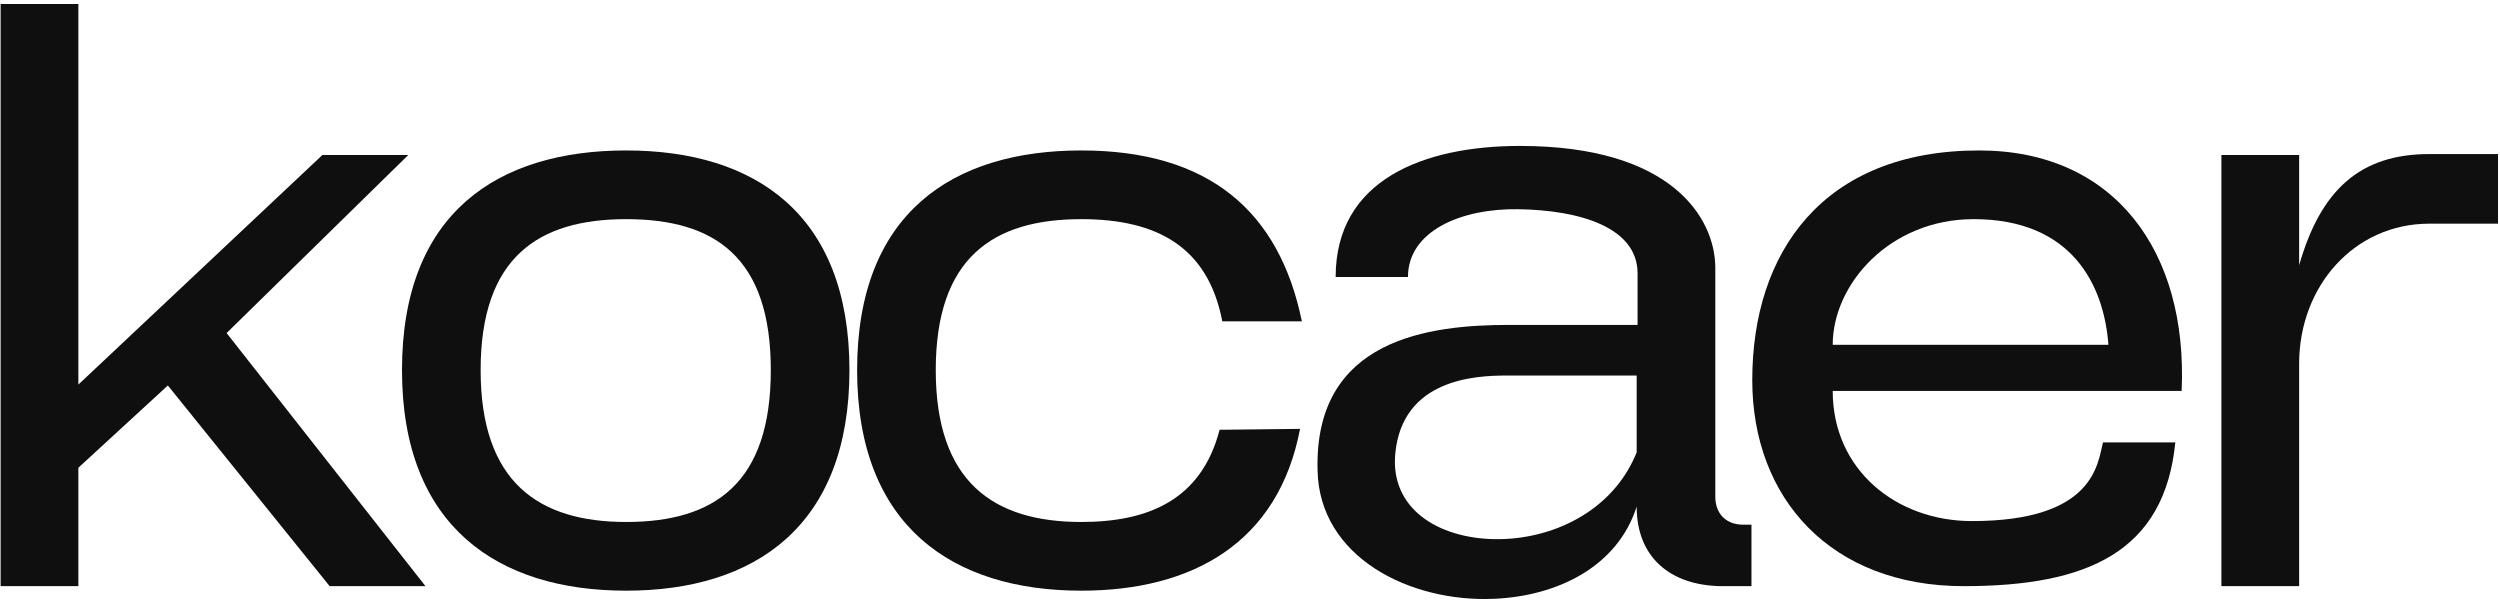 <svg width="354" height="85" viewBox="0 0 354 85" fill="none" xmlns="http://www.w3.org/2000/svg">
<path d="M314.551 83V21.944H325.559V37.56C328.631 26.808 334.263 21.816 343.991 21.816H353.719V31.672H343.991C333.367 31.672 325.559 40.504 325.559 51.512V83H314.551Z" fill="#0F0F0F"/>
<path d="M297.784 62.648H308.024C306.488 78.136 295.608 83 278.072 83C259.256 83 248.12 70.584 248.12 53.816C248.12 35.768 258.104 21.304 280.248 21.304C299.448 21.304 309.816 35.64 308.92 55.352H259.512C259.512 66.616 268.6 73.784 279.224 73.784C296.632 73.784 297.016 65.592 297.784 62.648ZM259.512 48.824H298.552C297.912 40.248 293.304 31.032 279.48 31.032C267.576 31.032 259.512 40.248 259.512 48.824Z" fill="#0F0F0F"/>
<path d="M243.656 83C236.488 82.872 231.752 78.904 231.752 71.736C229.064 80.184 220.616 84.408 211.528 84.792C199.624 85.304 186.824 78.904 186.568 66.616C186.056 47.928 202.44 46.008 213.704 46.008H231.88V38.712C231.88 32.184 223.688 29.752 214.984 29.624C206.92 29.496 199.368 32.696 199.368 39.224H189.128C189.128 25.4 201.672 20.664 215.24 20.664C236.744 20.664 242.888 30.904 242.888 37.944V70.328C242.888 72.76 244.424 74.296 246.856 74.296H248.008V83H243.656ZM197.576 64.184C196.808 71.992 203.592 76.216 211.656 76.344C219.464 76.472 228.296 72.632 231.752 64.056V53.176H213.32C208.84 53.176 198.6 53.688 197.576 64.184Z" fill="#0F0F0F"/>
<path d="M153.111 73.912C162.711 73.912 170.135 70.712 172.695 60.856L184.087 60.728C181.015 76.856 168.855 83.64 153.111 83.64C134.935 83.64 121.367 74.552 121.367 52.408C121.367 30.136 134.935 21.304 153.111 21.304C171.159 21.304 181.143 29.88 184.343 45.496H173.079C171.031 34.872 163.735 31.032 153.111 31.032C140.695 31.032 132.503 36.408 132.503 52.408C132.503 68.28 140.695 73.912 153.111 73.912Z" fill="#0F0F0F"/>
<path d="M56.922 52.408C56.922 30.136 70.49 21.304 88.666 21.304C106.842 21.304 120.282 30.264 120.282 52.408C120.282 74.552 106.842 83.64 88.666 83.64C70.49 83.64 56.922 74.552 56.922 52.408ZM88.666 73.912C101.21 73.912 109.146 68.408 109.146 52.408C109.146 36.408 101.21 31.032 88.666 31.032C76.25 31.032 68.058 36.408 68.058 52.408C68.058 68.28 76.25 73.912 88.666 73.912Z" fill="#0F0F0F"/>
<path d="M0.088 83V0.568H11.096V54.456L45.656 21.944H57.816L32.088 47.16L60.248 83H46.68L23.768 54.584L11.096 66.232V83H0.088Z" fill="#0F0F0F"/>
</svg>
